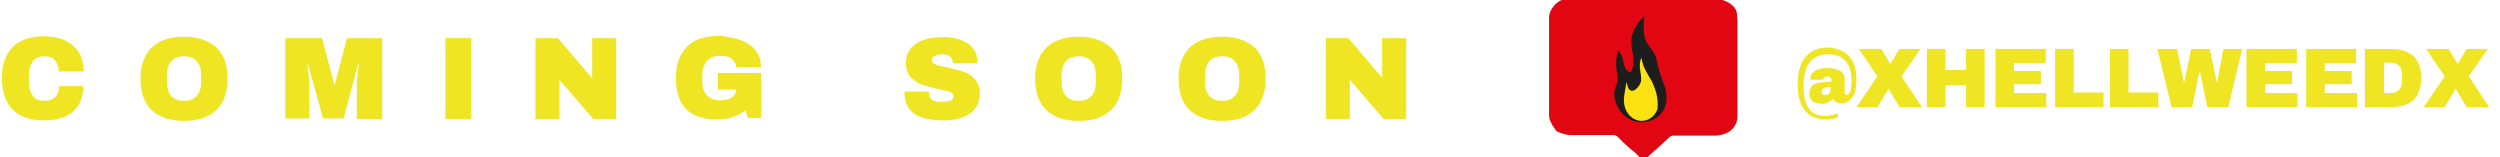 <?xml version="1.0" encoding="utf-8"?>
<!-- Generator: Adobe Illustrator 21.1.0, SVG Export Plug-In . SVG Version: 6.00 Build 0)  -->
<svg version="1.1" id="Layer_1" xmlns="http://www.w3.org/2000/svg" xmlns:xlink="http://www.w3.org/1999/xlink" x="0px" y="0px"
	 viewBox="0 0 510.8 32.1" style="enable-background:new 0 0 510.8 32.1;" xml:space="preserve">
<style type="text/css">
	.st0{fill:#F0E523;}
	.st1{fill:#E20613;}
	.st2{fill:#1D1D1B;}
	.st3{fill:#FCE113;}
</style>
<g>
	<g>
		<path class="st0" d="M15,9.4c1.4,1.2,2.1,3,2.1,5.2h-5.1c0-1-0.3-1.7-0.8-2.3c-0.5-0.6-1.2-0.8-2.1-0.8c-1.1,0-1.9,0.3-2.4,1
			c-0.5,0.7-0.8,1.6-0.8,2.8v1.5c0,1.2,0.3,2.1,0.8,2.8c0.5,0.7,1.3,1,2.3,1c1,0,1.8-0.3,2.3-0.8c0.5-0.5,0.8-1.3,0.8-2.2h4.9
			c0,2.3-0.7,4-2.1,5.2c-1.4,1.2-3.3,1.8-5.9,1.8c-2.8,0-4.9-0.7-6.4-2.2c-1.4-1.4-2.2-3.6-2.2-6.4s0.7-4.9,2.2-6.4
			c1.4-1.4,3.6-2.2,6.4-2.2C11.7,7.5,13.6,8.1,15,9.4z"/>
		<path class="st0" d="M44.2,9.7c1.6,1.5,2.3,3.6,2.3,6.4s-0.8,4.9-2.3,6.4c-1.6,1.5-3.8,2.2-6.6,2.2c-2.8,0-5-0.7-6.6-2.2
			c-1.5-1.4-2.3-3.6-2.3-6.4s0.8-4.9,2.3-6.4c1.5-1.4,3.7-2.2,6.6-2.2C40.4,7.5,42.6,8.3,44.2,9.7z M35,12.5
			c-0.6,0.7-0.9,1.6-0.9,2.8v1.5c0,1.2,0.3,2.1,0.9,2.8c0.6,0.7,1.5,1,2.6,1s2-0.3,2.6-1c0.6-0.7,0.9-1.6,0.9-2.8v-1.5
			c0-1.2-0.3-2.1-0.9-2.8c-0.6-0.7-1.5-1-2.6-1S35.6,11.8,35,12.5z"/>
		<path class="st0" d="M72.9,24.3v-6c0-0.7,0-1.5,0.1-2.3s0.1-1.4,0.2-2c0.1-0.5,0.1-0.9,0.1-1h-0.1l-3,11.2H66l-3.1-11.2h-0.1
			c0,0.1,0.1,0.5,0.1,1c0.1,0.5,0.1,1.2,0.2,1.9s0.1,1.5,0.1,2.3v6h-4.9V7.8h7.5l2.5,9.5h0.1l2.5-9.5h7.2v16.5H72.9z"/>
		<path class="st0" d="M91,24.3V7.8h5.3v16.5H91z"/>
		<path class="st0" d="M121.2,24.3l-6.9-8v8h-4.9V7.8h4.6L121,16V7.8h4.9v16.5H121.2z"/>
		<path class="st0" d="M151.4,8.2c1.3,0.5,2.3,1.2,3,2.1c0.7,0.9,1.1,2.1,1.1,3.4h-5.1c0-0.7-0.3-1.2-0.9-1.7
			c-0.6-0.4-1.3-0.6-2.2-0.6c-1.2,0-2.2,0.3-2.8,1c-0.6,0.7-1,1.6-1,2.8v1.5c0,1.2,0.3,2.2,1,2.8c0.6,0.7,1.6,1,2.8,1
			c0.9,0,1.6-0.2,2.2-0.6c0.6-0.4,0.9-0.9,0.9-1.6h-3.7v-3.4h8.8v9.2h-2.7l-0.5-1.6c-1.5,1.3-3.5,1.9-5.9,1.9
			c-2.7,0-4.8-0.7-6.2-2.1c-1.4-1.4-2.1-3.6-2.1-6.4c0-2.8,0.8-4.9,2.3-6.4s3.8-2.2,6.7-2.2C148.7,7.5,150.1,7.8,151.4,8.2z"/>
		<path class="st0" d="M197.6,8.8c1.4,0.9,2.1,2.1,2.1,3.8v0.3h-5v-0.1c0-0.5-0.2-0.9-0.5-1.2c-0.4-0.3-0.9-0.5-1.6-0.5
			c-0.7,0-1.2,0.1-1.6,0.3c-0.4,0.2-0.6,0.5-0.6,0.8c0,0.4,0.3,0.8,0.8,1s1.3,0.4,2.5,0.6c1.3,0.3,2.4,0.6,3.3,0.9
			c0.9,0.3,1.6,0.8,2.2,1.5c0.6,0.7,1,1.6,1,2.7c0,2-0.7,3.4-2,4.3c-1.3,0.9-3.1,1.4-5.3,1.4c-2.6,0-4.6-0.4-6-1.3
			c-1.4-0.9-2.1-2.4-2.1-4.6h5c0,0.8,0.2,1.4,0.6,1.7c0.4,0.3,1.1,0.4,2,0.4c0.7,0,1.2-0.1,1.7-0.2c0.4-0.1,0.7-0.4,0.7-0.9
			c0-0.4-0.2-0.7-0.7-0.9c-0.5-0.2-1.3-0.4-2.4-0.6c-1.3-0.3-2.5-0.6-3.3-0.9c-0.9-0.3-1.6-0.8-2.3-1.5s-1-1.7-1-2.9
			c0-1.8,0.7-3.1,2.1-4c1.4-0.9,3.2-1.3,5.3-1.3C194.5,7.5,196.3,8,197.6,8.8z"/>
		<path class="st0" d="M227,9.7c1.6,1.5,2.3,3.6,2.3,6.4s-0.8,4.9-2.3,6.4c-1.6,1.5-3.8,2.2-6.6,2.2c-2.8,0-5-0.7-6.6-2.2
			c-1.5-1.4-2.3-3.6-2.3-6.4s0.8-4.9,2.3-6.4c1.5-1.4,3.7-2.2,6.6-2.2C223.2,7.5,225.4,8.3,227,9.7z M217.8,12.5
			c-0.6,0.7-0.9,1.6-0.9,2.8v1.5c0,1.2,0.3,2.1,0.9,2.8c0.6,0.7,1.5,1,2.6,1s2-0.3,2.6-1c0.6-0.7,0.9-1.6,0.9-2.8v-1.5
			c0-1.2-0.3-2.1-0.9-2.8c-0.6-0.7-1.5-1-2.6-1S218.4,11.8,217.8,12.5z"/>
		<path class="st0" d="M256.3,9.7c1.6,1.5,2.3,3.6,2.3,6.4s-0.8,4.9-2.3,6.4c-1.6,1.5-3.8,2.2-6.6,2.2s-5-0.7-6.6-2.2
			c-1.5-1.4-2.3-3.6-2.3-6.4s0.8-4.9,2.3-6.4c1.5-1.4,3.7-2.2,6.6-2.2S254.8,8.3,256.3,9.7z M247.1,12.5c-0.6,0.7-0.9,1.6-0.9,2.8
			v1.5c0,1.2,0.3,2.1,0.9,2.8c0.6,0.7,1.5,1,2.6,1s2-0.3,2.6-1c0.6-0.7,0.9-1.6,0.9-2.8v-1.5c0-1.2-0.3-2.1-0.9-2.8
			c-0.6-0.7-1.5-1-2.6-1S247.7,11.8,247.1,12.5z"/>
		<path class="st0" d="M282.7,24.3l-6.9-8v8h-4.9V7.8h4.6l6.9,8.1V7.8h4.9v16.5H282.7z"/>
	</g>
</g>
<path class="st1" d="M335.8-0.2c4.8,0,9.7,0,14.5,0c1.2,0,2.3,0.3,3.3,1c0.8,0.6,1.3,1.3,1.3,2.3c0.1,0.7,0.1,1.4,0.1,2.1
	c0,6.2,0,12.3,0,18.5c0,1.8-1.1,3.2-2.8,3.7c-0.6,0.2-1.2,0.3-1.8,0.3c-2.8,0-5.6,0-8.4,0c-0.4,0-0.7,0.1-1,0.4
	c-1.1,1.1-2.3,2.1-3.5,3.2c-0.5,0.4-0.9,0.9-1.4,1.3c-0.2,0.2-0.4,0.3-0.6,0c-0.4-0.4-0.8-0.8-1.3-1.3c-0.4-0.4-0.9-0.7-1.3-1.1
	c-0.8-0.7-1.6-1.4-2.3-2.2c-0.3-0.3-0.6-0.4-1-0.4c-2.9,0-5.7,0-8.6,0c-0.5,0-1-0.1-1.4-0.2c-0.4-0.1-0.8-0.3-1.2-0.4
	c-0.5-0.2-0.7-0.7-1-1.1c-0.3-0.3-0.4-0.8-0.6-1.1c-0.3-0.5-0.3-1-0.3-1.6c0-6.5,0-13.1,0-19.6c0-0.9,0.4-1.7,1-2.4
	c1-1.2,2.3-1.6,3.8-1.6C326.1-0.2,331-0.2,335.8-0.2z"/>
<path class="st2" d="M333.1,24.4c-0.4-0.2-0.7-0.4-1-0.6c-1.6-1.3-2.7-3.6-2.1-5.7c0.1-0.5,0.4-1,0.5-1.5c0.1-0.8-0.1-1.5-0.2-2.3
	c-0.2-1.3-0.1-2.7,0.3-3.9c0.7,0.4,0.9,1.4,1.1,2.2c0.1,0.8,0.4,1.8,1.2,2.1c0.1,0,0.1,0,0.2,0c0.1,0,0.2-0.1,0.2-0.2
	c1.1-2.1-0.1-4.1,0-6.3c0.1-2,1.4-3.6,2.7-5.1c-0.2,1.9-0.4,4,0.5,5.7c0.5,0.8,1.2,1.5,1.6,2.3c0.4,0.9,0.5,1.9,0.8,2.9
	c0.3,1.3,0.9,2.6,1.3,3.9c0.6,2.1,0.4,4.3-1.3,5.8c-1.4,1.2-3.5,1.6-5.2,1C333.4,24.6,333.2,24.5,333.1,24.4z"/>
<path class="st3" d="M338.7,21.3c0,0.4,0,0.8-0.1,1.1c-0.5,1.4-1.8,2.3-3.2,2.3c-1.5,0-2.8-1.1-3.3-2.5c-0.7-1.8,0-3.6,0.2-5.4
	c0.2,0.3,0.2,0.8,0.4,1.2c0.8,1.5,2.4-0.4,2.6-1.4c0.1-0.8-0.1-1.6-0.2-2.4c-0.1-0.8-0.1-1.7,0.3-2.4c0.2,1.8,1.2,3.3,2.1,4.8
	C338.2,18.1,338.7,19.6,338.7,21.3z"/>
<g>
	<path class="st0" d="M377.7,11.4c1.1,1.1,1.6,2.7,1.6,4.9c0,1.1-0.1,2-0.4,2.8c-0.3,0.7-0.7,1.2-1.1,1.5c-0.5,0.3-0.9,0.5-1.4,0.5
		c-0.9,0-1.5-0.3-1.9-0.9c-0.3,0.3-0.6,0.5-1,0.7c-0.4,0.2-0.8,0.3-1.3,0.3c-1.6,0-2.5-0.7-2.5-2c0-0.7,0.2-1.2,0.5-1.6
		c0.3-0.4,0.8-0.6,1.5-0.7s1.5-0.2,2.5-0.2v-0.3c0-0.3-0.1-0.5-0.2-0.6c-0.2-0.1-0.4-0.2-0.6-0.2c-0.2,0-0.4,0.1-0.6,0.2
		c-0.2,0.1-0.3,0.3-0.3,0.5h-2.6c0,0,0-0.1,0-0.2c0-0.7,0.3-1.2,0.9-1.6c0.6-0.4,1.5-0.6,2.6-0.6c1,0,1.8,0.2,2.5,0.5
		c0.6,0.4,1,0.9,1,1.7v2.8c0,0.3,0.2,0.5,0.5,0.5c0.2,0,0.4-0.2,0.6-0.6c0.2-0.4,0.3-1.2,0.3-2.3c0-1.9-0.4-3.2-1.3-4.1
		c-0.8-0.9-2-1.3-3.4-1.3c-1.7,0-2.9,0.5-3.8,1.6c-0.9,1.1-1.3,2.7-1.3,4.9c0,2,0.4,3.6,1.1,4.6c0.7,1,1.9,1.5,3.4,1.5
		c0.4,0,0.8-0.1,1.3-0.2c0.5-0.1,0.9-0.2,1.2-0.4V24c-0.3,0.1-0.7,0.2-1.2,0.3s-0.9,0.1-1.3,0.1c-1.8,0-3.2-0.6-4.2-1.8
		c-1-1.2-1.5-3-1.5-5.4c0-2.6,0.6-4.5,1.7-5.7c1.1-1.2,2.6-1.8,4.6-1.8C375.2,9.8,376.6,10.3,377.7,11.4z M372.7,18
		c-0.3,0.2-0.5,0.4-0.5,0.7c0,0.5,0.2,0.7,0.7,0.7c0.3,0,0.6-0.1,0.8-0.3c0.2-0.2,0.3-0.4,0.3-0.7v-0.6
		C373.4,17.8,373,17.9,372.7,18z"/>
	<path class="st0" d="M392.7,21.9h-4.6l-2.2-3.7h-0.1l-2.2,3.7h-4.3l4.3-6.3l-3.8-5.6h4.6l1.8,3h0.1l1.8-3h4.3l-3.9,5.6L392.7,21.9z
		"/>
	<path class="st0" d="M401.7,21.9v-4.5h-4.2v4.5h-3.8V10h3.8v4.3h4.2V10h3.8v11.9H401.7z"/>
	<path class="st0" d="M407.7,10H418v2.9h-6.5v1.6h5.5v2.7h-5.5V19h6.6v2.9h-10.4V10z"/>
	<path class="st0" d="M419.9,10h3.8v8.9h6.1v3h-9.9V10z"/>
	<path class="st0" d="M431.1,10h3.8v8.9h6.1v3h-9.9V10z"/>
	<path class="st0" d="M451,21.9l-1.5-7.3h-0.1l-1.5,7.3h-4.2L440.8,10h4l1.4,6.8h0.1l1.4-6.8h3.8l1.4,6.8h0.1l1.3-6.8h3.8l-2.8,11.9
		H451z"/>
	<path class="st0" d="M459,10h10.3v2.9h-6.5v1.6h5.5v2.7h-5.5V19h6.6v2.9H459V10z"/>
	<path class="st0" d="M471.1,10h10.3v2.9H475v1.6h5.5v2.7H475V19h6.6v2.9h-10.4V10z"/>
	<path class="st0" d="M494.7,15.9c0,4-2.1,6-6.3,6h-5.2V10h5.2C492.6,10,494.7,12,494.7,15.9z M487.1,19h1.3c1.6,0,2.4-0.9,2.4-2.6
		v-1c0-1.7-0.8-2.6-2.4-2.6h-1.3V19z"/>
	<path class="st0" d="M508.6,21.9H504l-2.2-3.7h-0.1l-2.2,3.7h-4.3l4.3-6.3l-3.8-5.6h4.6l1.8,3h0.1l1.8-3h4.3l-3.9,5.6L508.6,21.9z"
		/>
</g>
</svg>
